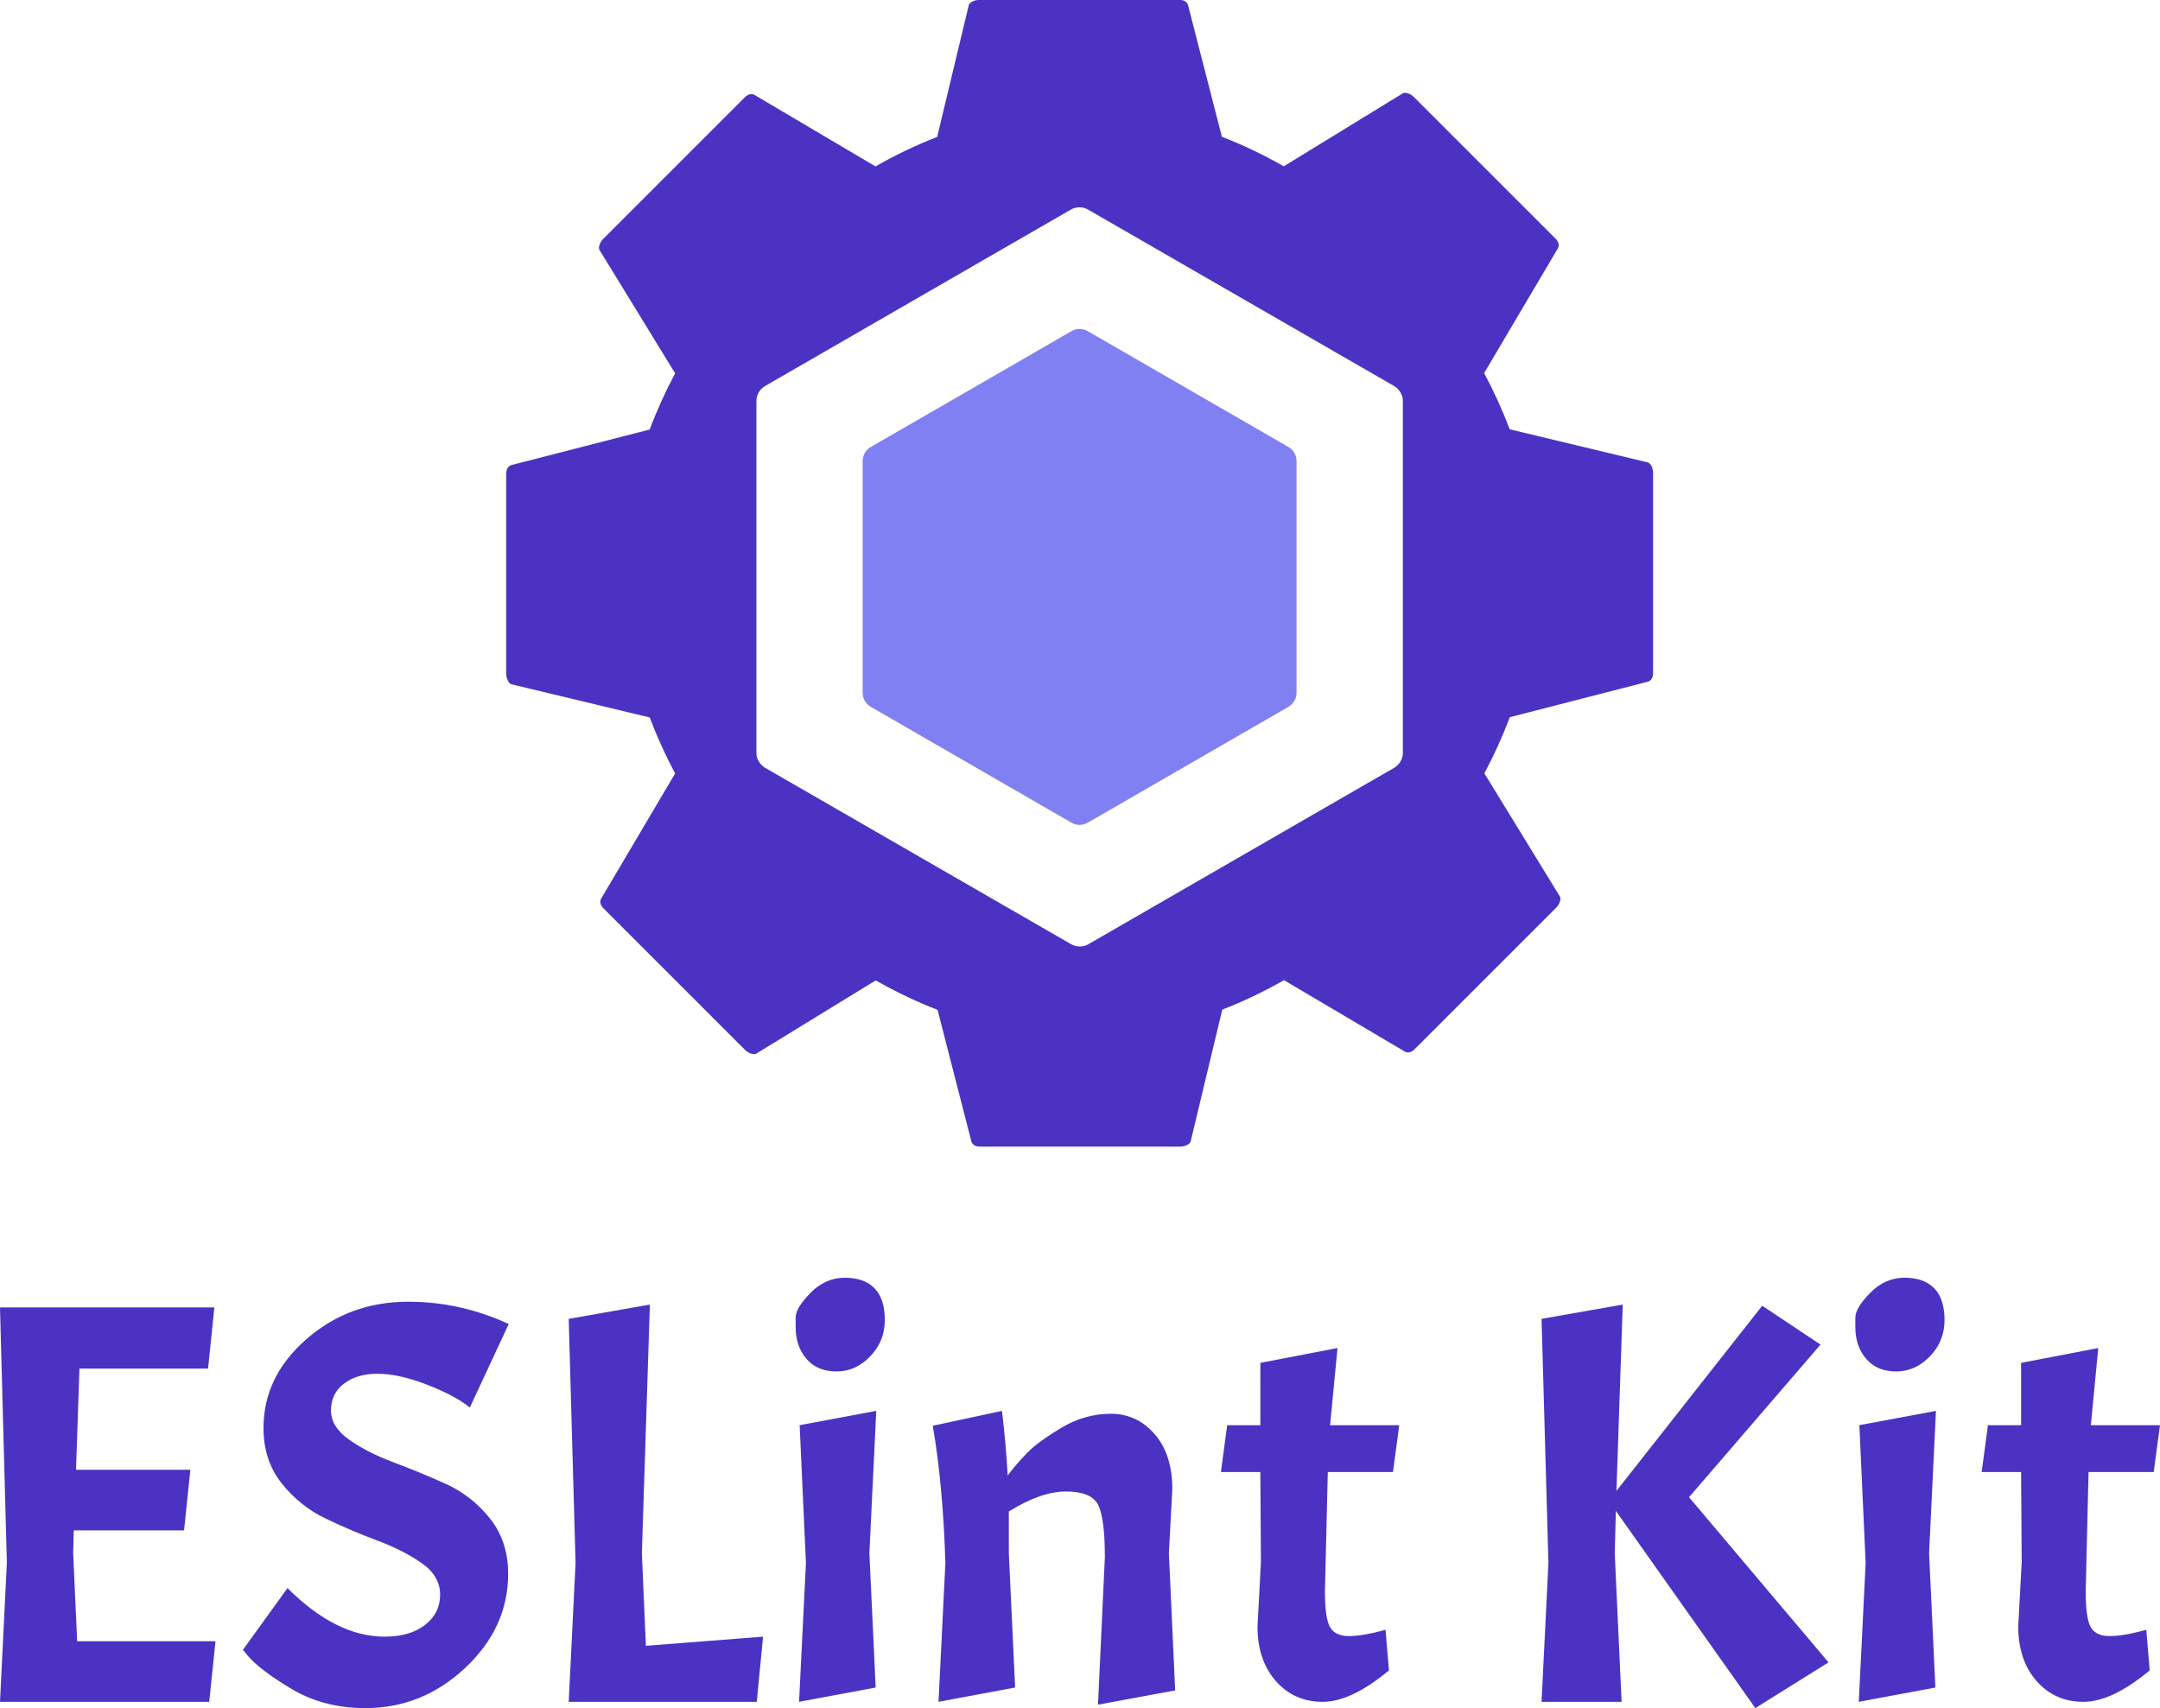 <?xml version="1.0" encoding="utf-8"?>
<svg viewBox="45.908 103.278 408.183 322.812" xmlns="http://www.w3.org/2000/svg">
  <g style="" transform="matrix(0.853, 0, 0, 0.853, 124.18, 81.487)">
    <path fill="#8080F2" d="M 101.154 124.581 L 145.615 98.912 C 146.728 98.269 148.099 98.269 149.212 98.912 L 193.674 124.581 C 194.785 125.224 195.472 126.411 195.472 127.696 L 195.472 179.034 C 195.472 180.319 194.785 181.507 193.674 182.15 L 149.212 207.819 C 148.099 208.462 146.728 208.462 145.615 207.819 L 101.154 182.15 C 100.042 181.507 99.356 180.32 99.356 179.034 L 99.356 127.696 C 99.357 126.411 100.043 125.224 101.154 124.581" style=""/>
    <path fill="#4B32C3" d="M 219.024 114.324 C 219.024 112.965 218.195 111.709 217.018 111.029 L 149.295 71.988 C 148.118 71.308 146.645 71.308 145.468 71.988 L 77.805 111.029 C 76.627 111.709 75.816 112.965 75.816 114.324 L 75.816 192.405 C 75.816 193.765 76.639 195.02 77.816 195.701 L 145.534 234.741 C 146.711 235.42 148.186 235.42 149.363 234.741 L 217.029 195.701 C 218.207 195.02 219.024 193.764 219.024 192.405 L 219.024 114.324 Z M 172.005 278.484 C 171.803 279.069 170.726 279.579 169.796 279.588 L 125.245 279.588 C 124.281 279.582 123.617 279.086 123.442 278.445 L 115.947 249.286 C 111.253 247.469 106.673 245.278 102.247 242.756 L 75.722 259.018 C 75.166 259.289 74.044 258.888 73.38 258.237 L 41.877 226.735 C 41.199 226.048 41.081 225.228 41.411 224.651 L 57.803 196.917 C 55.656 192.883 53.771 188.735 52.178 184.501 L 21.507 177.145 C 20.922 176.943 20.412 175.866 20.403 174.936 L 20.403 130.385 C 20.409 129.421 20.905 128.757 21.546 128.582 L 52.171 120.711 C 53.766 116.465 55.655 112.304 57.808 108.258 L 41.028 80.89 C 40.757 80.333 41.158 79.211 41.809 78.548 L 73.311 47.044 C 73.998 46.368 74.818 46.249 75.395 46.578 L 102.192 62.416 C 106.607 59.895 111.177 57.701 115.86 55.88 L 122.873 26.638 C 123.075 26.052 124.152 25.543 125.082 25.534 L 169.634 25.534 C 170.598 25.54 171.262 26.036 171.437 26.677 L 178.934 55.848 C 183.632 57.669 188.216 59.865 192.646 62.393 L 219.063 46.195 C 219.62 45.924 220.742 46.326 221.406 46.977 L 252.909 78.479 C 253.586 79.165 253.705 79.985 253.375 80.563 L 237.04 108.199 C 239.197 112.247 241.091 116.411 242.69 120.659 L 273.353 128.013 C 273.939 128.215 274.448 129.292 274.457 130.222 L 274.457 174.774 C 274.451 175.738 273.955 176.401 273.314 176.577 L 242.721 184.44 C 241.125 188.683 239.238 192.842 237.086 196.885 L 253.852 224.23 C 254.123 224.786 253.721 225.908 253.071 226.572 L 221.567 258.075 C 220.881 258.753 220.062 258.871 219.483 258.542 L 192.693 242.707 C 188.275 245.228 183.703 247.421 179.019 249.241 L 172.005 278.484 Z" style=""/>
  </g>
  <path d="M 45.908 424.902 L 47.205 398.654 L 45.908 350.369 L 86.415 350.369 L 85.226 361.927 L 60.923 361.927 L 60.274 381.046 L 81.878 381.046 L 80.69 392.496 L 59.842 392.496 L 59.734 396.817 L 60.49 413.452 L 86.631 413.452 L 85.443 424.902 L 45.908 424.902 Z M 100.239 403.406 C 106.361 409.527 112.482 412.588 118.602 412.588 C 121.771 412.588 124.31 411.85 126.218 410.373 C 128.127 408.898 129.08 406.99 129.08 404.649 C 129.08 402.308 127.928 400.327 125.624 398.708 C 123.319 397.087 120.529 395.665 117.252 394.44 C 113.975 393.217 110.717 391.829 107.476 390.282 C 104.236 388.734 101.464 386.518 99.159 383.639 C 96.855 380.758 95.702 377.266 95.702 373.162 C 95.702 366.68 98.404 361.081 103.804 356.365 C 109.204 351.648 115.613 349.29 123.032 349.29 C 126.416 349.29 129.692 349.649 132.861 350.369 C 136.03 351.089 139.09 352.133 142.043 353.501 L 134.697 369.273 C 132.682 367.688 129.926 366.229 126.435 364.898 C 122.941 363.565 119.88 362.9 117.252 362.9 C 114.624 362.9 112.5 363.529 110.879 364.79 C 109.258 366.049 108.449 367.725 108.449 369.812 C 108.449 371.901 109.601 373.756 111.906 375.375 C 114.21 376.996 117.001 378.418 120.277 379.642 C 123.553 380.866 126.83 382.216 130.107 383.693 C 133.382 385.169 136.173 387.347 138.477 390.228 C 140.782 393.109 141.934 396.601 141.934 400.705 C 141.934 407.476 139.234 413.399 133.833 418.475 C 128.433 423.552 122.131 426.09 114.93 426.09 C 109.529 426.09 104.74 424.793 100.564 422.201 C 96.891 419.968 94.299 417.988 92.786 416.261 L 91.814 415.072 L 100.239 403.406 Z M 153.379 424.902 L 154.674 398.654 L 153.379 352.53 L 168.717 349.828 L 167.205 396.817 L 167.961 414.315 L 190.105 412.588 L 188.917 424.902 L 153.379 424.902 Z M 211.495 369.92 L 210.198 396.817 L 211.387 422.201 L 196.911 424.902 L 198.208 398.654 L 197.02 372.621 L 211.495 369.92 Z M 196.264 354.095 C 196.264 354.095 196.264 353.493 196.264 352.287 C 196.264 351.08 197.2 349.523 199.072 347.615 C 200.944 345.706 203.105 344.752 205.553 344.752 C 208.001 344.752 209.874 345.418 211.17 346.75 C 212.467 348.084 213.114 350.081 213.114 352.746 C 213.114 355.409 212.197 357.697 210.36 359.605 C 208.523 361.512 206.4 362.467 203.987 362.467 C 201.575 362.467 199.685 361.674 198.316 360.091 C 196.948 358.507 196.264 356.508 196.264 354.095 Z M 254.698 397.573 C 254.698 392.604 254.265 389.292 253.401 387.636 C 252.536 385.98 250.521 385.152 247.353 385.152 C 244.184 385.152 240.582 386.412 236.55 388.931 L 236.55 396.817 L 237.739 422.201 L 223.264 424.902 L 224.56 398.654 C 224.272 389.003 223.481 380.362 222.184 372.729 L 235.253 369.92 C 235.757 374.097 236.118 378.166 236.334 382.126 C 237.415 380.686 238.639 379.264 240.006 377.86 C 241.375 376.455 243.535 374.871 246.487 373.107 C 249.44 371.343 252.556 370.461 255.832 370.461 C 259.108 370.461 261.863 371.739 264.095 374.295 C 266.327 376.852 267.443 380.327 267.443 384.719 L 266.795 396.817 L 267.983 422.742 L 253.401 425.442 L 254.698 397.573 Z M 284.08 372.621 L 284.08 360.846 L 298.662 358.039 L 297.259 372.621 L 310.329 372.621 L 309.14 381.479 L 296.827 381.479 L 296.286 404.054 C 296.286 407.439 296.61 409.689 297.259 410.805 C 297.907 411.922 299.095 412.48 300.824 412.48 C 302.551 412.48 304.856 412.084 307.736 411.291 L 308.385 418.961 C 303.631 422.921 299.455 424.902 295.855 424.902 C 292.254 424.902 289.301 423.587 286.997 420.96 C 284.693 418.331 283.541 414.892 283.541 410.643 L 284.188 398.545 L 284.08 381.479 L 276.627 381.479 L 277.815 372.621 L 284.08 372.621 Z M 352.562 349.828 L 351.374 385.043 L 378.919 350.045 L 389.937 357.39 L 365.092 386.231 L 391.448 417.448 L 377.622 426.09 L 351.266 388.824 L 351.05 396.817 L 352.345 424.902 L 337.223 424.902 L 338.519 398.654 L 337.223 352.53 L 352.562 349.828 Z M 411.752 369.92 L 410.455 396.817 L 411.644 422.201 L 397.17 424.902 L 398.466 398.654 L 397.278 372.621 L 411.752 369.92 Z M 396.521 354.095 C 396.521 354.095 396.521 353.493 396.521 352.287 C 396.521 351.08 397.457 349.523 399.329 347.615 C 401.202 345.706 403.362 344.752 405.81 344.752 C 408.259 344.752 410.131 345.418 411.427 346.75 C 412.724 348.084 413.372 350.081 413.372 352.746 C 413.372 355.409 412.454 357.697 410.618 359.605 C 408.782 361.512 406.657 362.467 404.245 362.467 C 401.832 362.467 399.941 361.674 398.573 360.091 C 397.206 358.507 396.521 356.508 396.521 354.095 Z M 427.842 372.621 L 427.842 360.846 L 442.424 358.039 L 441.02 372.621 L 454.091 372.621 L 452.902 381.479 L 440.589 381.479 L 440.048 404.054 C 440.048 407.439 440.373 409.689 441.02 410.805 C 441.668 411.922 442.857 412.48 444.586 412.48 C 446.313 412.48 448.618 412.084 451.499 411.291 L 452.146 418.961 C 447.393 422.921 443.217 424.902 439.616 424.902 C 436.015 424.902 433.063 423.587 430.76 420.96 C 428.455 418.331 427.302 414.892 427.302 410.643 L 427.95 398.545 L 427.842 381.479 L 420.389 381.479 L 421.577 372.621 L 427.842 372.621 Z" style="fill: rgb(75, 50, 195); white-space: pre;"/>
</svg>